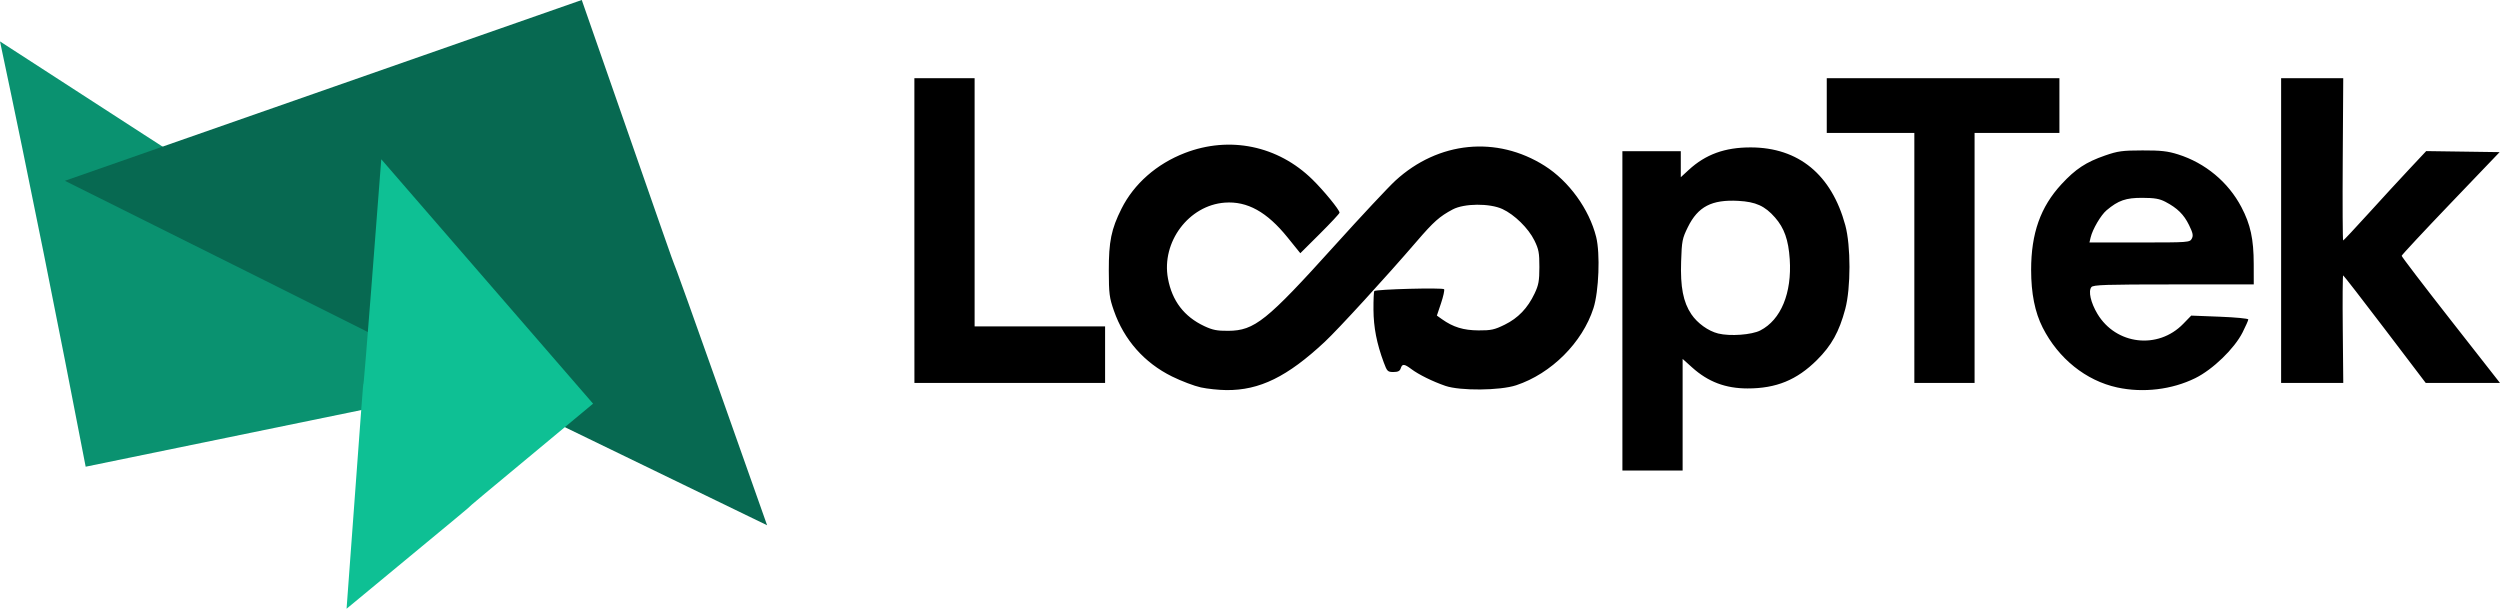 <?xml version="1.0" encoding="UTF-8" standalone="no"?>
<svg xmlns="http://www.w3.org/2000/svg" xmlns:svg="http://www.w3.org/2000/svg" width="119.942mm" height="29.206mm" viewBox="0 0 119.942 29.206" version="1.1" id="svg1" xml:space="preserve">
  <defs id="defs1"></defs>
  <g id="layer1" transform="translate(-6.018,-3.461)">
    <path d="m 6.018,5.448 c 1.452,6.844 2.785,13.535 4.11,20.404 l 21.045,-4.325 C 23.074,16.491 15.786,11.779 6.018,5.448 Z" style="display:inline;fill:#0a9270;fill-opacity:1;stroke-width:0.358" id="path2"></path>
    <path d="M 42.821,28.661 C 34.283,4.473 42.429,27.843 33.929,3.461 L 9.131,12.135 c 33.13,16.497 0.14,0.224 33.69,16.526 z" style="display:inline;fill:#076951;fill-opacity:1;stroke-width:0.346" id="path2-2"></path>
    <path d="m 22.645,32.667 c 11.788,-9.741 0.015,-0.042 11.827,-9.839 L 24.31,11.102 c -1.65,21.519 -0.087,0.058 -1.665,21.565 z" style="fill:#0ec094;fill-opacity:1;stroke-width:0.341" id="path2-4"></path>
    <path style="fill:#000000;stroke-width:0.846" d="m 83.855,18.375 v -7.66 h 1.401 1.401 v 0.624 0.624 l 0.378,-0.348 c 0.811,-0.748 1.739,-1.085 2.979,-1.082 2.295,0.005 3.876,1.307 4.535,3.733 0.269,0.991 0.268,3.01 -0.002,4.022 -0.292,1.092 -0.657,1.749 -1.361,2.449 -0.962,0.955 -1.95,1.36 -3.322,1.36 -1.061,0 -1.894,-0.315 -2.664,-1.008 l -0.455,-0.409 v 2.678 2.678 h -1.445 -1.444 z m 6.618,0.939 c 0.989,-0.509 1.519,-1.793 1.411,-3.418 -0.062,-0.928 -0.262,-1.493 -0.707,-2.001 -0.487,-0.555 -0.921,-0.751 -1.762,-0.797 -1.272,-0.069 -1.934,0.275 -2.418,1.258 -0.269,0.547 -0.292,0.661 -0.324,1.65 -0.041,1.224 0.099,1.948 0.489,2.529 0.291,0.433 0.815,0.81 1.29,0.927 0.568,0.141 1.609,0.065 2.022,-0.148 z m -26.841,2.734 c -0.313,-0.067 -0.936,-0.303 -1.385,-0.525 -1.331,-0.658 -2.299,-1.754 -2.788,-3.157 -0.217,-0.624 -0.241,-0.81 -0.244,-1.917 -0.003,-1.402 0.118,-1.995 0.61,-2.977 0.597,-1.192 1.684,-2.147 3.037,-2.67 2.153,-0.831 4.466,-0.352 6.12,1.269 0.548,0.537 1.303,1.46 1.303,1.593 0,0.041 -0.424,0.495 -0.941,1.01 l -0.941,0.936 -0.613,-0.759 c -0.989,-1.225 -1.932,-1.747 -3.01,-1.668 -1.728,0.127 -3.05,1.891 -2.727,3.64 0.198,1.075 0.775,1.83 1.744,2.285 0.4,0.187 0.615,0.23 1.149,0.225 1.262,-0.01 1.839,-0.472 5.101,-4.087 1.274,-1.412 2.588,-2.816 2.918,-3.119 2.059,-1.887 4.858,-2.166 7.158,-0.713 1.166,0.736 2.14,2.082 2.474,3.416 0.198,0.791 0.129,2.611 -0.129,3.414 -0.532,1.654 -2.023,3.142 -3.708,3.701 -0.772,0.256 -2.687,0.273 -3.395,0.03 -0.611,-0.21 -1.278,-0.539 -1.636,-0.807 -0.34,-0.255 -0.437,-0.261 -0.509,-0.034 -0.041,0.129 -0.132,0.175 -0.35,0.175 -0.275,0 -0.305,-0.03 -0.464,-0.46 -0.338,-0.912 -0.487,-1.678 -0.493,-2.531 -0.003,-0.465 0.015,-0.866 0.039,-0.892 0.087,-0.088 3.298,-0.172 3.35,-0.088 0.028,0.045 -0.039,0.348 -0.148,0.673 l -0.199,0.591 0.245,0.174 c 0.534,0.38 1.034,0.533 1.752,0.537 0.607,0.003 0.766,-0.032 1.258,-0.274 0.645,-0.318 1.099,-0.791 1.433,-1.495 0.193,-0.407 0.229,-0.603 0.23,-1.269 8.5e-4,-0.685 -0.03,-0.852 -0.24,-1.28 -0.285,-0.581 -0.955,-1.238 -1.534,-1.505 -0.613,-0.282 -1.833,-0.273 -2.383,0.019 -0.63,0.334 -0.915,0.587 -1.725,1.529 -1.477,1.717 -3.768,4.221 -4.418,4.827 -1.791,1.672 -3.122,2.325 -4.713,2.312 -0.361,-0.003 -0.913,-0.06 -1.226,-0.128 z m 43.966,0.003 c -1.504,-0.327 -2.825,-1.387 -3.579,-2.873 -0.373,-0.735 -0.554,-1.64 -0.554,-2.771 0,-1.753 0.45,-3.021 1.458,-4.11 0.676,-0.73 1.172,-1.056 2.087,-1.374 0.618,-0.214 0.829,-0.243 1.795,-0.245 0.889,-0.003 1.209,0.034 1.707,0.19 1.308,0.412 2.41,1.329 3.041,2.53 0.437,0.831 0.589,1.534 0.591,2.724 l 0.002,0.985 h -3.841 c -3.267,0 -3.857,0.019 -3.948,0.128 -0.159,0.191 -0.034,0.746 0.288,1.284 0.893,1.488 2.908,1.723 4.116,0.48 l 0.385,-0.396 1.369,0.053 c 0.753,0.029 1.369,0.088 1.369,0.13 0,0.042 -0.123,0.322 -0.274,0.621 -0.391,0.778 -1.429,1.782 -2.272,2.197 -1.12,0.551 -2.499,0.716 -3.74,0.447 z m 3.575,-7.14 c 0.079,-0.148 0.054,-0.271 -0.133,-0.653 -0.248,-0.507 -0.561,-0.815 -1.13,-1.113 -0.285,-0.149 -0.517,-0.19 -1.105,-0.192 -0.793,-0.004 -1.157,0.122 -1.721,0.597 -0.274,0.231 -0.671,0.908 -0.764,1.303 l -0.057,0.241 h 2.406 c 2.347,0 2.408,-0.004 2.504,-0.182 z M 49.887,14.524 V 7.214 h 1.445 1.445 v 5.953 5.953 l 3.13,-5e-5 3.13,-5e-5 v 1.357 1.357 l -4.574,10e-5 -4.574,8e-5 z m 47.975,1.313 V 9.84 h -2.101 -2.101 v -1.313 -1.313 h 5.581 5.581 v 1.313 1.313 h -2.035 -2.035 v 5.997 5.997 h -1.445 -1.445 z m 17.597,-1.313 V 7.214 h 1.49 1.49 l -0.024,3.896 c -0.013,2.143 -0.004,3.893 0.02,3.889 0.024,-0.004 0.569,-0.585 1.21,-1.291 0.641,-0.706 1.528,-1.67 1.97,-2.141 l 0.804,-0.857 1.761,0.025 1.761,0.025 -2.347,2.451 c -1.291,1.348 -2.349,2.484 -2.352,2.523 -0.003,0.04 1.057,1.428 2.356,3.086 l 2.361,3.014 h -1.781 -1.781 l -1.959,-2.578 c -1.078,-1.418 -1.979,-2.58 -2.003,-2.583 -0.024,-0.003 -0.033,1.158 -0.019,2.578 l 0.024,2.583 h -1.491 -1.491 z" id="path1"></path>
  </g>
</svg>
